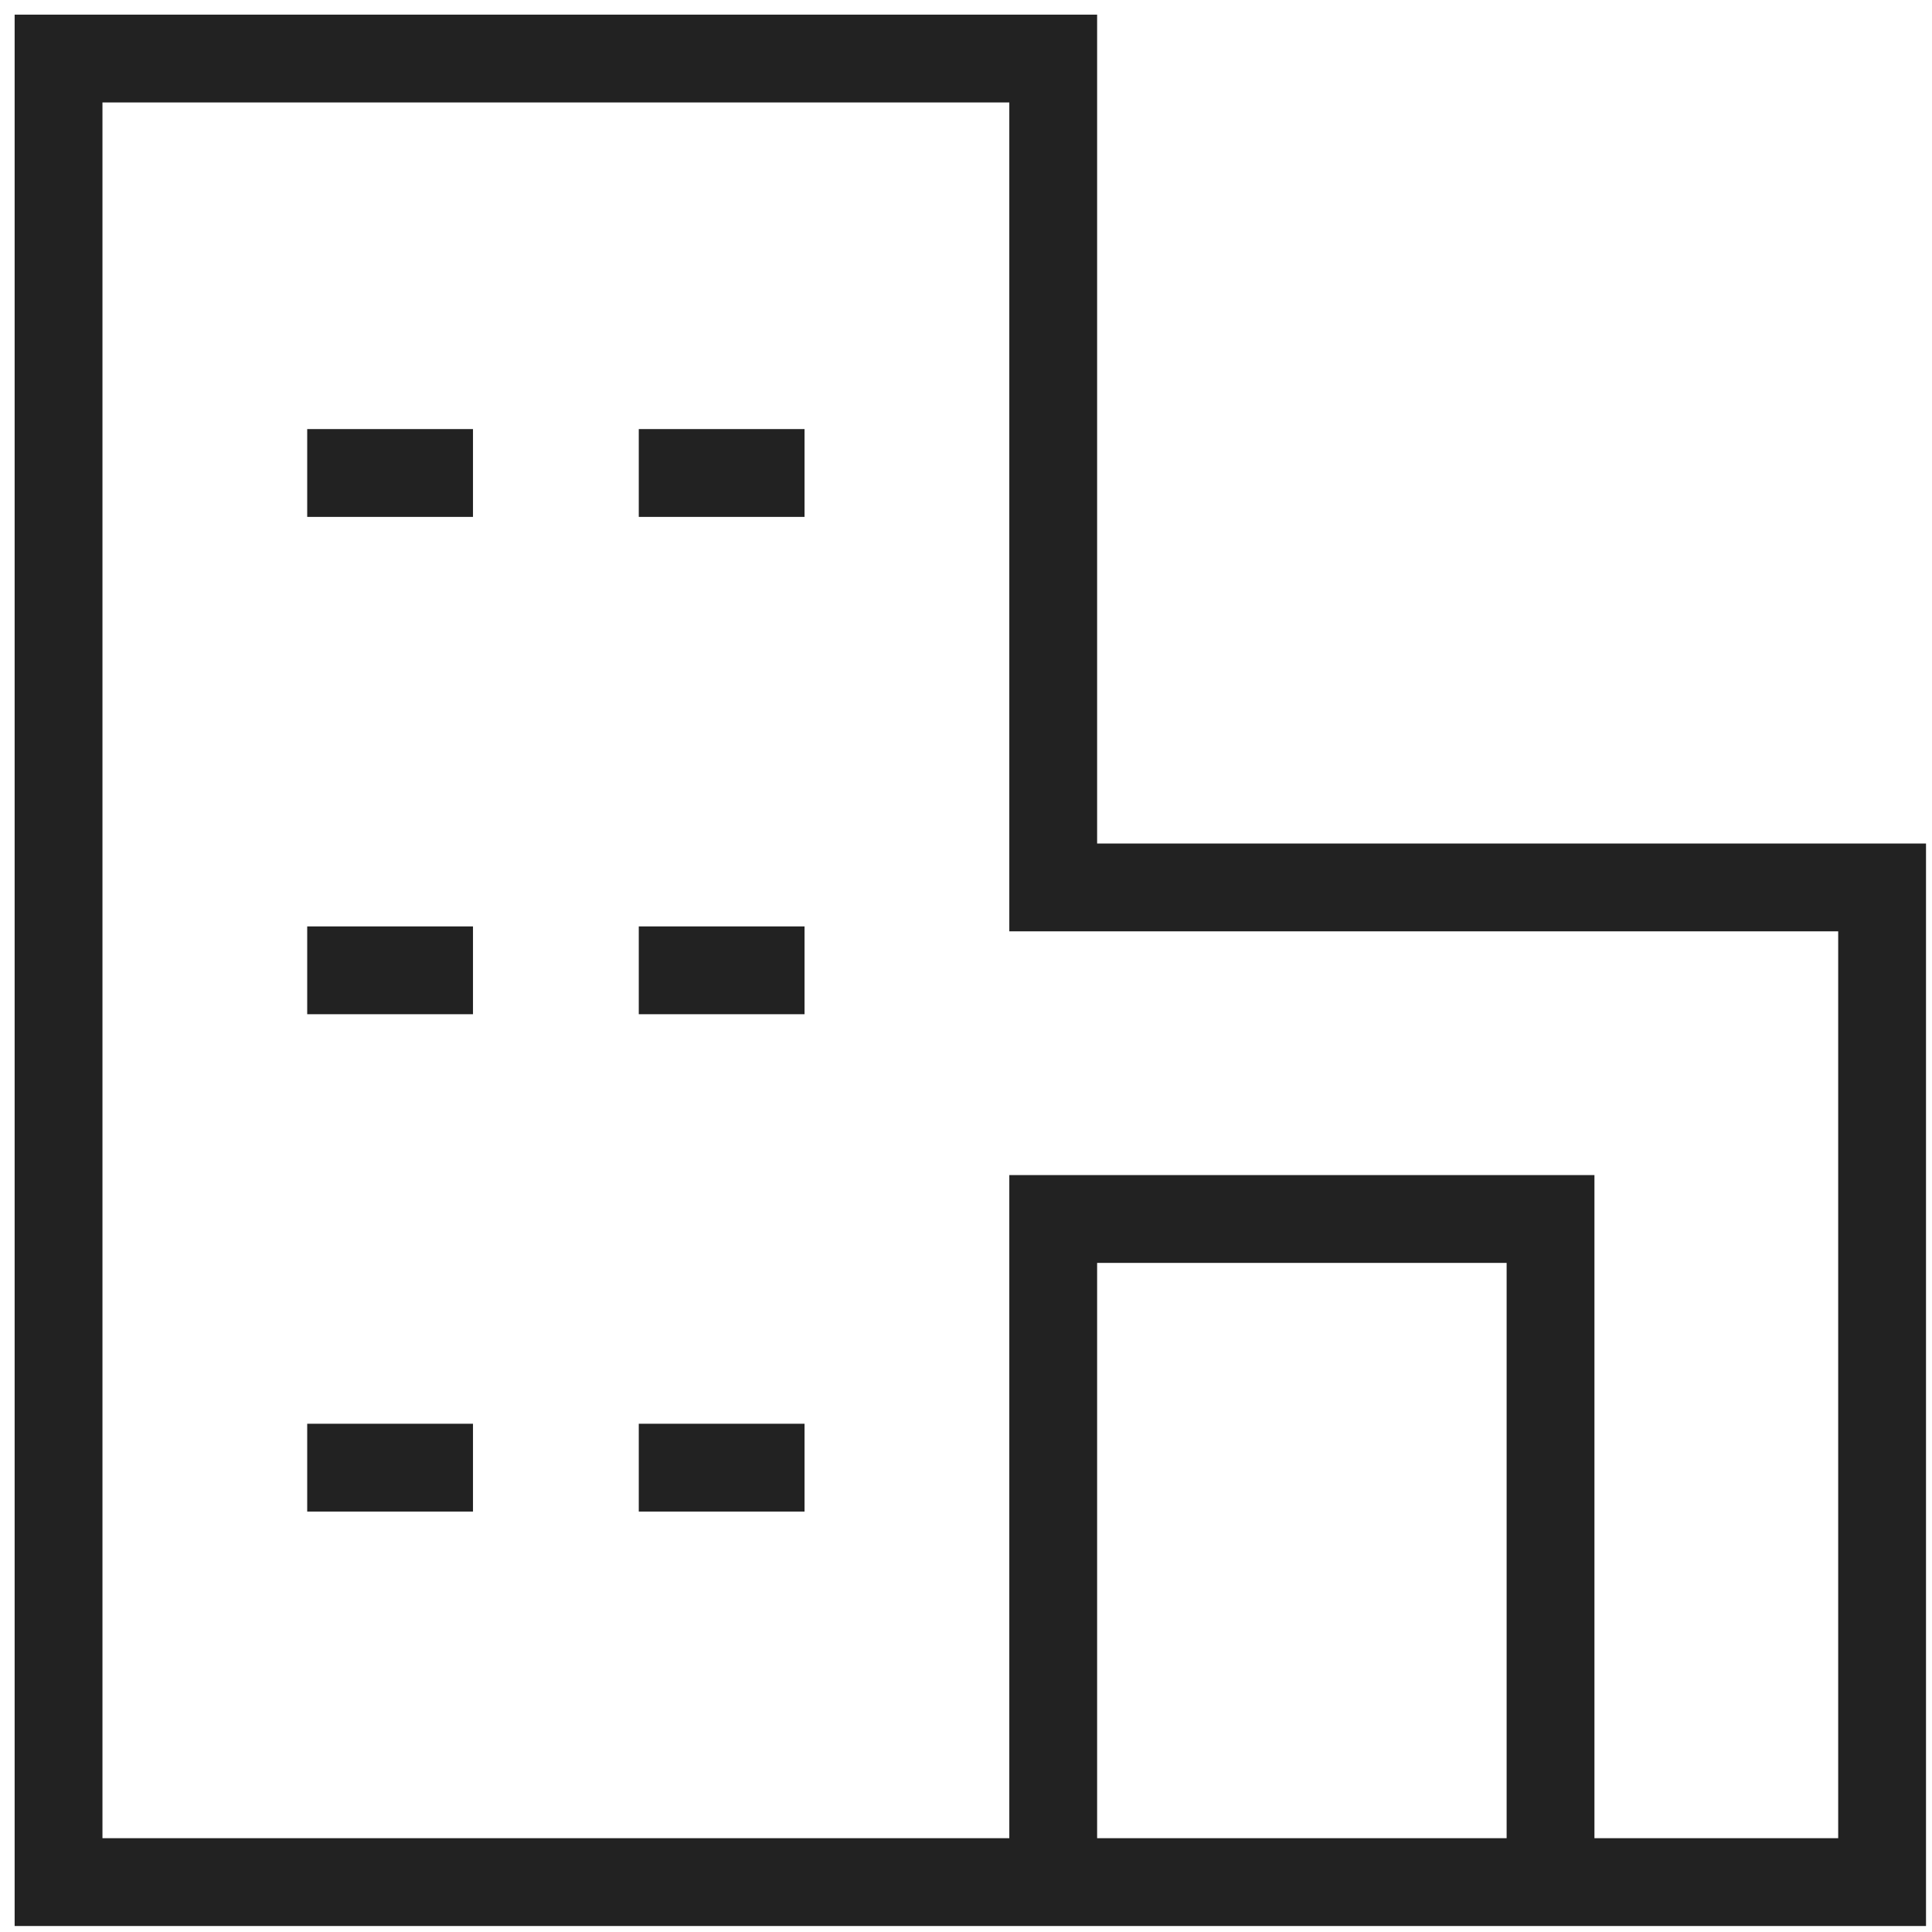 <svg xmlns="http://www.w3.org/2000/svg" width="99" height="99" viewBox="0 0 99 99" fill="none"><path d="M15.742 75.206H24.237M32.732 75.206H41.227M32.732 49.721H41.227M15.742 49.721H24.237M15.742 24.237H24.237M32.732 24.237H41.227M96.443 96.443H3V3H53.969V45.474H96.443V96.443ZM53.969 62.464H79.453V96.443H53.969V62.464Z" stroke="#222222" stroke-width="4.5"></path></svg>